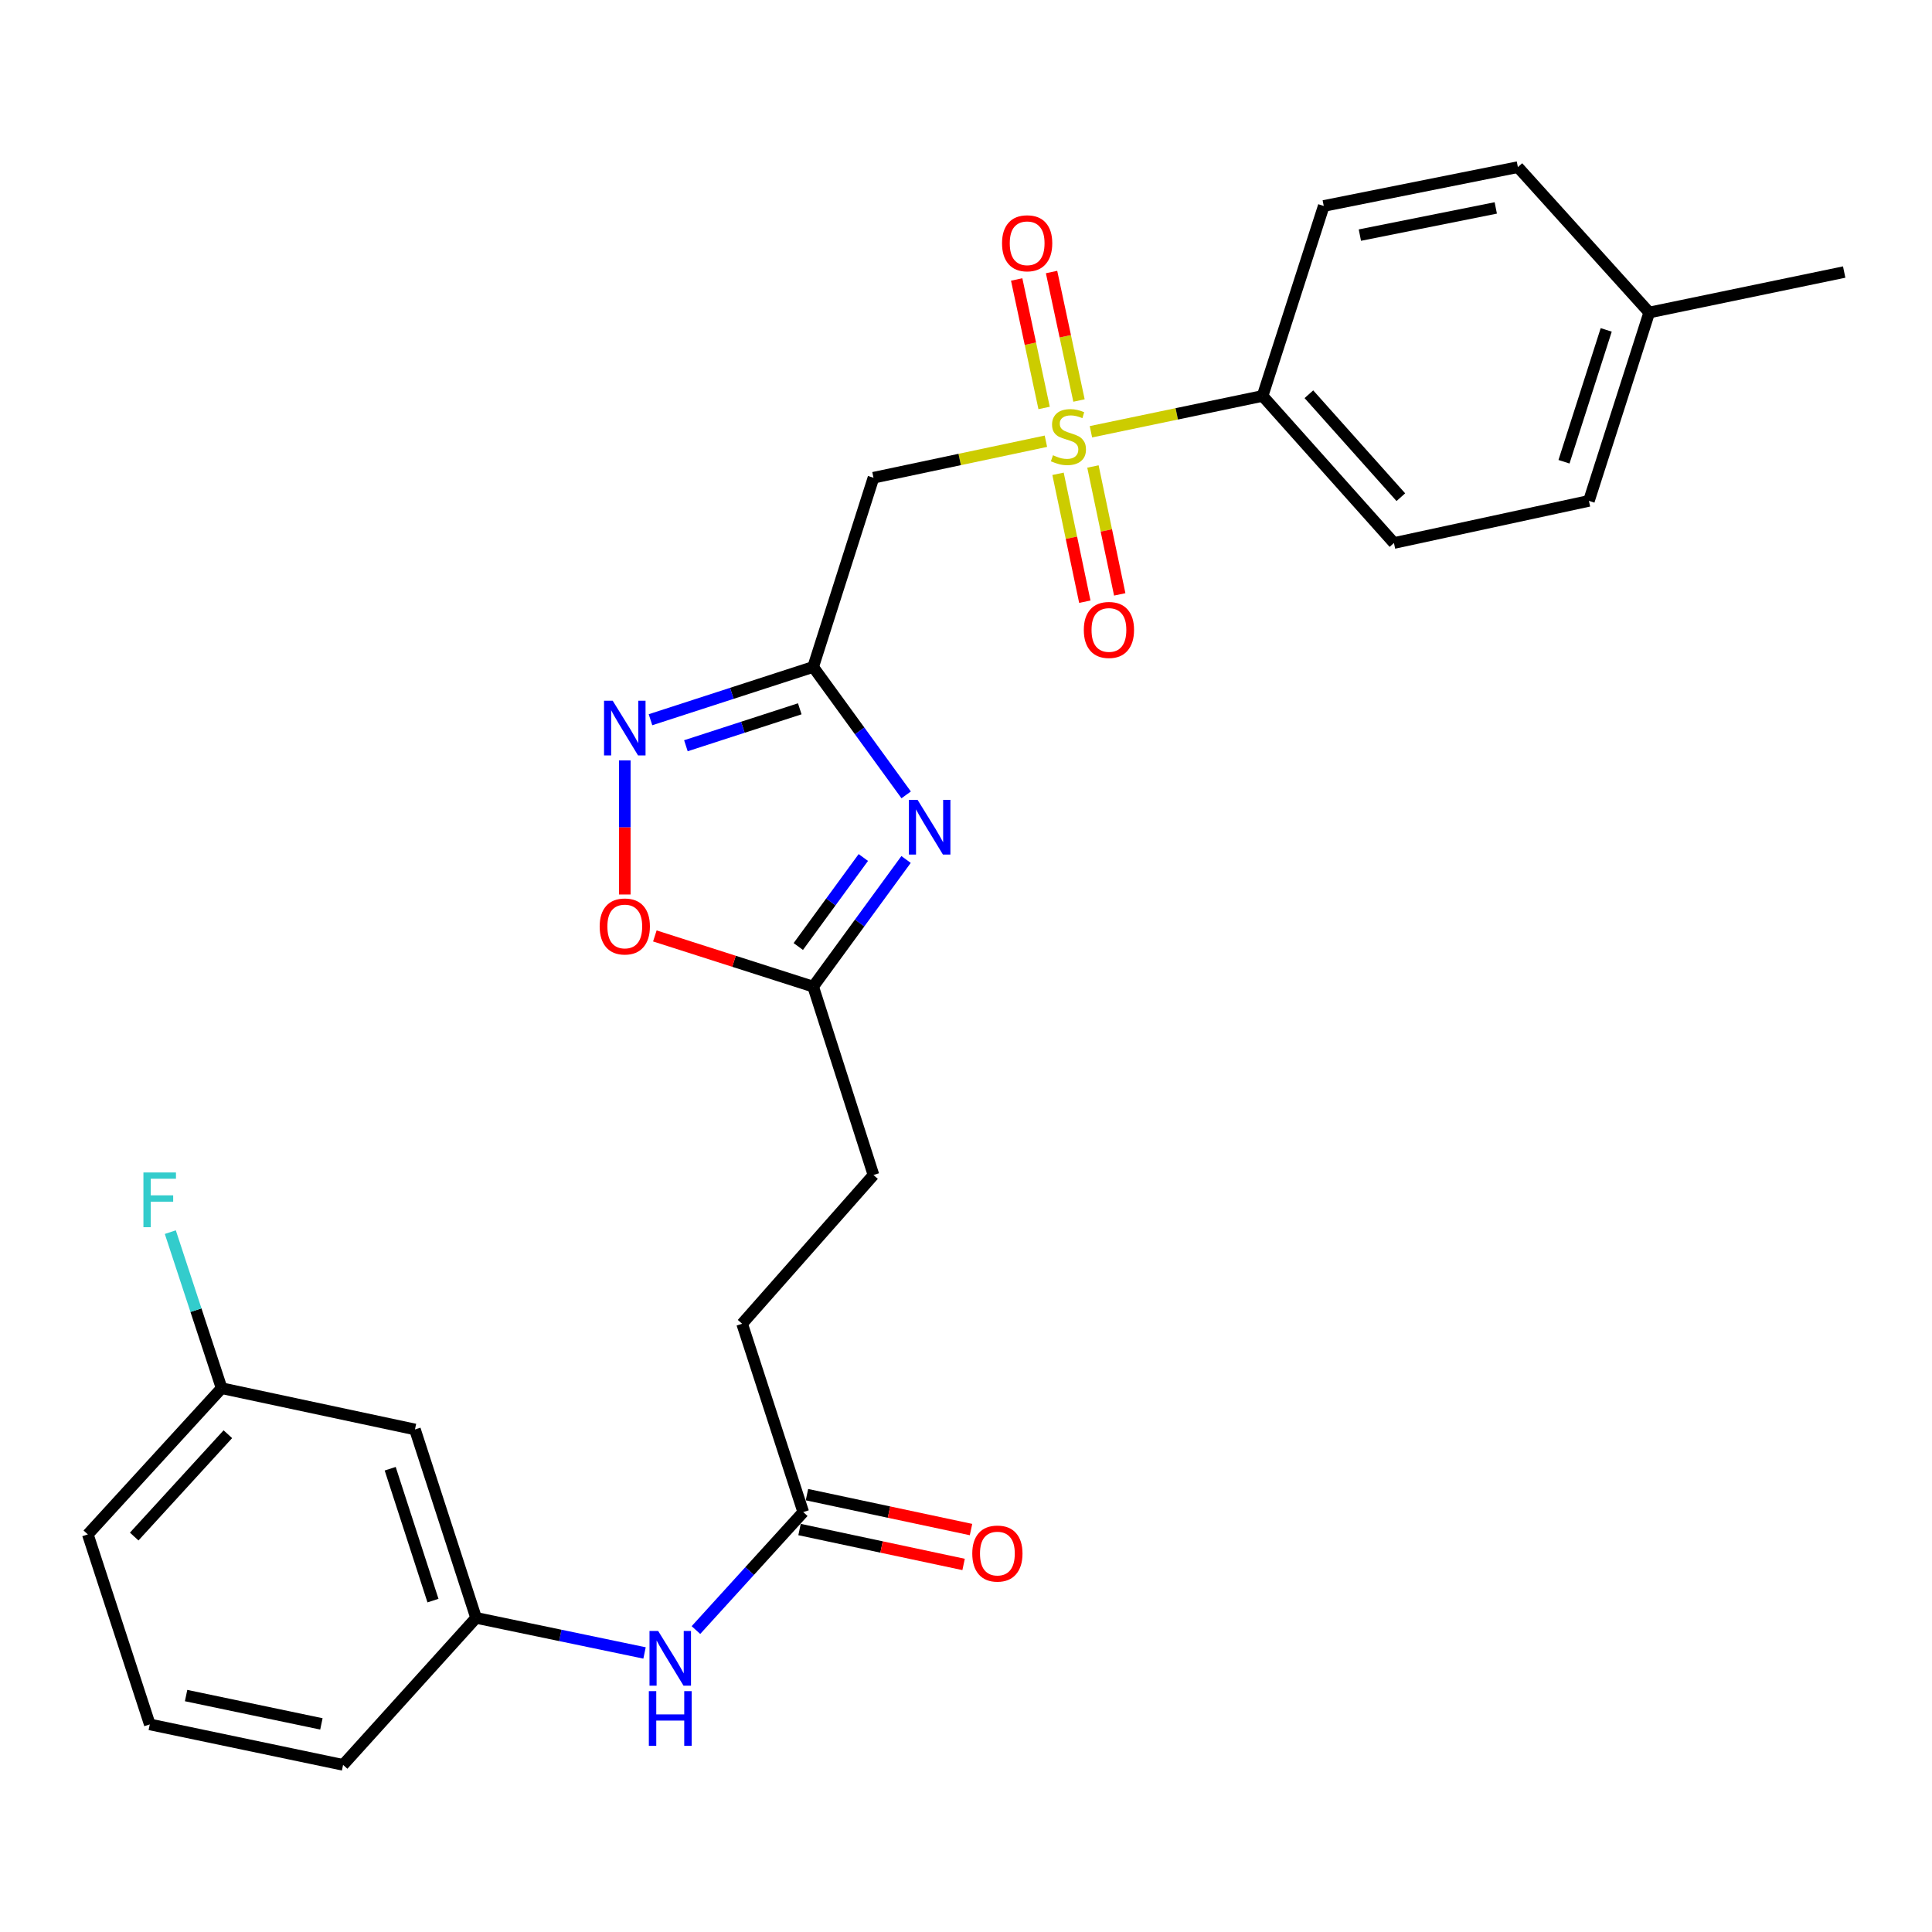 <?xml version='1.0' encoding='iso-8859-1'?>
<svg version='1.1' baseProfile='full'
              xmlns='http://www.w3.org/2000/svg'
                      xmlns:rdkit='http://www.rdkit.org/xml'
                      xmlns:xlink='http://www.w3.org/1999/xlink'
                  xml:space='preserve'
width='1000px' height='1000px' viewBox='0 0 1000 1000'>
<!-- END OF HEADER -->
<rect style='opacity:1.0;fill:#FFFFFF;stroke:none' width='1000' height='1000' x='0' y='0'> </rect>
<path class='bond-2' d='M 541.358,228.379 L 496.735,237.827' style='fill:none;fill-rule:evenodd;stroke:#CCCC00;stroke-width:6px;stroke-linecap:butt;stroke-linejoin:miter;stroke-opacity:1' />
<path class='bond-2' d='M 496.735,237.827 L 452.112,247.275' style='fill:none;fill-rule:evenodd;stroke:#000000;stroke-width:6px;stroke-linecap:butt;stroke-linejoin:miter;stroke-opacity:1' />
<path class='bond-6' d='M 564.663,223.48 L 609.088,214.208' style='fill:none;fill-rule:evenodd;stroke:#CCCC00;stroke-width:6px;stroke-linecap:butt;stroke-linejoin:miter;stroke-opacity:1' />
<path class='bond-6' d='M 609.088,214.208 L 653.512,204.936' style='fill:none;fill-rule:evenodd;stroke:#000000;stroke-width:6px;stroke-linecap:butt;stroke-linejoin:miter;stroke-opacity:1' />
<path class='bond-7' d='M 558.484,207.305 L 551.385,174.053' style='fill:none;fill-rule:evenodd;stroke:#CCCC00;stroke-width:6px;stroke-linecap:butt;stroke-linejoin:miter;stroke-opacity:1' />
<path class='bond-7' d='M 551.385,174.053 L 544.286,140.801' style='fill:none;fill-rule:evenodd;stroke:#FF0000;stroke-width:6px;stroke-linecap:butt;stroke-linejoin:miter;stroke-opacity:1' />
<path class='bond-7' d='M 540.429,211.16 L 533.33,177.908' style='fill:none;fill-rule:evenodd;stroke:#CCCC00;stroke-width:6px;stroke-linecap:butt;stroke-linejoin:miter;stroke-opacity:1' />
<path class='bond-7' d='M 533.33,177.908 L 526.231,144.655' style='fill:none;fill-rule:evenodd;stroke:#FF0000;stroke-width:6px;stroke-linecap:butt;stroke-linejoin:miter;stroke-opacity:1' />
<path class='bond-8' d='M 547.635,245.239 L 554.57,278.338' style='fill:none;fill-rule:evenodd;stroke:#CCCC00;stroke-width:6px;stroke-linecap:butt;stroke-linejoin:miter;stroke-opacity:1' />
<path class='bond-8' d='M 554.57,278.338 L 561.504,311.437' style='fill:none;fill-rule:evenodd;stroke:#FF0000;stroke-width:6px;stroke-linecap:butt;stroke-linejoin:miter;stroke-opacity:1' />
<path class='bond-8' d='M 565.705,241.454 L 572.639,274.553' style='fill:none;fill-rule:evenodd;stroke:#CCCC00;stroke-width:6px;stroke-linecap:butt;stroke-linejoin:miter;stroke-opacity:1' />
<path class='bond-8' d='M 572.639,274.553 L 579.574,307.651' style='fill:none;fill-rule:evenodd;stroke:#FF0000;stroke-width:6px;stroke-linecap:butt;stroke-linejoin:miter;stroke-opacity:1' />
<path class='bond-0' d='M 420.89,345.216 L 452.112,247.275' style='fill:none;fill-rule:evenodd;stroke:#000000;stroke-width:6px;stroke-linecap:butt;stroke-linejoin:miter;stroke-opacity:1' />
<path class='bond-1' d='M 420.89,345.216 L 444.96,378.322' style='fill:none;fill-rule:evenodd;stroke:#000000;stroke-width:6px;stroke-linecap:butt;stroke-linejoin:miter;stroke-opacity:1' />
<path class='bond-1' d='M 444.96,378.322 L 469.03,411.428' style='fill:none;fill-rule:evenodd;stroke:#0000FF;stroke-width:6px;stroke-linecap:butt;stroke-linejoin:miter;stroke-opacity:1' />
<path class='bond-3' d='M 420.89,345.216 L 378.791,358.874' style='fill:none;fill-rule:evenodd;stroke:#000000;stroke-width:6px;stroke-linecap:butt;stroke-linejoin:miter;stroke-opacity:1' />
<path class='bond-3' d='M 378.791,358.874 L 336.693,372.532' style='fill:none;fill-rule:evenodd;stroke:#0000FF;stroke-width:6px;stroke-linecap:butt;stroke-linejoin:miter;stroke-opacity:1' />
<path class='bond-3' d='M 413.958,366.875 L 384.489,376.435' style='fill:none;fill-rule:evenodd;stroke:#000000;stroke-width:6px;stroke-linecap:butt;stroke-linejoin:miter;stroke-opacity:1' />
<path class='bond-3' d='M 384.489,376.435 L 355.02,385.996' style='fill:none;fill-rule:evenodd;stroke:#0000FF;stroke-width:6px;stroke-linecap:butt;stroke-linejoin:miter;stroke-opacity:1' />
<path class='bond-4' d='M 468.976,444.867 L 444.933,477.772' style='fill:none;fill-rule:evenodd;stroke:#0000FF;stroke-width:6px;stroke-linecap:butt;stroke-linejoin:miter;stroke-opacity:1' />
<path class='bond-4' d='M 444.933,477.772 L 420.89,510.677' style='fill:none;fill-rule:evenodd;stroke:#000000;stroke-width:6px;stroke-linecap:butt;stroke-linejoin:miter;stroke-opacity:1' />
<path class='bond-4' d='M 446.856,443.847 L 430.026,466.88' style='fill:none;fill-rule:evenodd;stroke:#0000FF;stroke-width:6px;stroke-linecap:butt;stroke-linejoin:miter;stroke-opacity:1' />
<path class='bond-4' d='M 430.026,466.88 L 413.196,489.914' style='fill:none;fill-rule:evenodd;stroke:#000000;stroke-width:6px;stroke-linecap:butt;stroke-linejoin:miter;stroke-opacity:1' />
<path class='bond-5' d='M 323.39,393.573 L 323.39,428.281' style='fill:none;fill-rule:evenodd;stroke:#0000FF;stroke-width:6px;stroke-linecap:butt;stroke-linejoin:miter;stroke-opacity:1' />
<path class='bond-5' d='M 323.39,428.281 L 323.39,462.989' style='fill:none;fill-rule:evenodd;stroke:#FF0000;stroke-width:6px;stroke-linecap:butt;stroke-linejoin:miter;stroke-opacity:1' />
<path class='bond-16' d='M 420.89,510.677 L 452.112,608.188' style='fill:none;fill-rule:evenodd;stroke:#000000;stroke-width:6px;stroke-linecap:butt;stroke-linejoin:miter;stroke-opacity:1' />
<path class='bond-28' d='M 420.89,510.677 L 379.92,497.558' style='fill:none;fill-rule:evenodd;stroke:#000000;stroke-width:6px;stroke-linecap:butt;stroke-linejoin:miter;stroke-opacity:1' />
<path class='bond-28' d='M 379.92,497.558 L 338.95,484.438' style='fill:none;fill-rule:evenodd;stroke:#FF0000;stroke-width:6px;stroke-linecap:butt;stroke-linejoin:miter;stroke-opacity:1' />
<path class='bond-14' d='M 653.512,204.936 L 721.503,281.061' style='fill:none;fill-rule:evenodd;stroke:#000000;stroke-width:6px;stroke-linecap:butt;stroke-linejoin:miter;stroke-opacity:1' />
<path class='bond-14' d='M 677.48,204.056 L 725.074,257.344' style='fill:none;fill-rule:evenodd;stroke:#000000;stroke-width:6px;stroke-linecap:butt;stroke-linejoin:miter;stroke-opacity:1' />
<path class='bond-15' d='M 653.512,204.936 L 685.174,106.605' style='fill:none;fill-rule:evenodd;stroke:#000000;stroke-width:6px;stroke-linecap:butt;stroke-linejoin:miter;stroke-opacity:1' />
<path class='bond-9' d='M 415.762,782.654 L 384.12,685.174' style='fill:none;fill-rule:evenodd;stroke:#000000;stroke-width:6px;stroke-linecap:butt;stroke-linejoin:miter;stroke-opacity:1' />
<path class='bond-10' d='M 415.762,782.654 L 387.989,813.186' style='fill:none;fill-rule:evenodd;stroke:#000000;stroke-width:6px;stroke-linecap:butt;stroke-linejoin:miter;stroke-opacity:1' />
<path class='bond-10' d='M 387.989,813.186 L 360.217,843.719' style='fill:none;fill-rule:evenodd;stroke:#0000FF;stroke-width:6px;stroke-linecap:butt;stroke-linejoin:miter;stroke-opacity:1' />
<path class='bond-13' d='M 413.84,791.683 L 456.299,800.718' style='fill:none;fill-rule:evenodd;stroke:#000000;stroke-width:6px;stroke-linecap:butt;stroke-linejoin:miter;stroke-opacity:1' />
<path class='bond-13' d='M 456.299,800.718 L 498.757,809.754' style='fill:none;fill-rule:evenodd;stroke:#FF0000;stroke-width:6px;stroke-linecap:butt;stroke-linejoin:miter;stroke-opacity:1' />
<path class='bond-13' d='M 417.683,773.625 L 460.142,782.661' style='fill:none;fill-rule:evenodd;stroke:#000000;stroke-width:6px;stroke-linecap:butt;stroke-linejoin:miter;stroke-opacity:1' />
<path class='bond-13' d='M 460.142,782.661 L 502.6,791.697' style='fill:none;fill-rule:evenodd;stroke:#FF0000;stroke-width:6px;stroke-linecap:butt;stroke-linejoin:miter;stroke-opacity:1' />
<path class='bond-11' d='M 333.612,855.566 L 290.013,846.485' style='fill:none;fill-rule:evenodd;stroke:#0000FF;stroke-width:6px;stroke-linecap:butt;stroke-linejoin:miter;stroke-opacity:1' />
<path class='bond-11' d='M 290.013,846.485 L 246.414,837.404' style='fill:none;fill-rule:evenodd;stroke:#000000;stroke-width:6px;stroke-linecap:butt;stroke-linejoin:miter;stroke-opacity:1' />
<path class='bond-12' d='M 246.414,837.404 L 214.782,739.883' style='fill:none;fill-rule:evenodd;stroke:#000000;stroke-width:6px;stroke-linecap:butt;stroke-linejoin:miter;stroke-opacity:1' />
<path class='bond-12' d='M 224.108,828.472 L 201.966,760.208' style='fill:none;fill-rule:evenodd;stroke:#000000;stroke-width:6px;stroke-linecap:butt;stroke-linejoin:miter;stroke-opacity:1' />
<path class='bond-24' d='M 246.414,837.404 L 177.581,913.498' style='fill:none;fill-rule:evenodd;stroke:#000000;stroke-width:6px;stroke-linecap:butt;stroke-linejoin:miter;stroke-opacity:1' />
<path class='bond-17' d='M 214.782,739.883 L 114.708,718.529' style='fill:none;fill-rule:evenodd;stroke:#000000;stroke-width:6px;stroke-linecap:butt;stroke-linejoin:miter;stroke-opacity:1' />
<path class='bond-19' d='M 721.503,281.061 L 822.419,259.255' style='fill:none;fill-rule:evenodd;stroke:#000000;stroke-width:6px;stroke-linecap:butt;stroke-linejoin:miter;stroke-opacity:1' />
<path class='bond-20' d='M 685.174,106.605 L 785.659,86.502' style='fill:none;fill-rule:evenodd;stroke:#000000;stroke-width:6px;stroke-linecap:butt;stroke-linejoin:miter;stroke-opacity:1' />
<path class='bond-20' d='M 703.869,121.693 L 774.208,107.621' style='fill:none;fill-rule:evenodd;stroke:#000000;stroke-width:6px;stroke-linecap:butt;stroke-linejoin:miter;stroke-opacity:1' />
<path class='bond-18' d='M 452.112,608.188 L 384.12,685.174' style='fill:none;fill-rule:evenodd;stroke:#000000;stroke-width:6px;stroke-linecap:butt;stroke-linejoin:miter;stroke-opacity:1' />
<path class='bond-22' d='M 114.708,718.529 L 101.431,678.142' style='fill:none;fill-rule:evenodd;stroke:#000000;stroke-width:6px;stroke-linecap:butt;stroke-linejoin:miter;stroke-opacity:1' />
<path class='bond-22' d='M 101.431,678.142 L 88.154,637.755' style='fill:none;fill-rule:evenodd;stroke:#33CCCC;stroke-width:6px;stroke-linecap:butt;stroke-linejoin:miter;stroke-opacity:1' />
<path class='bond-29' d='M 114.708,718.529 L 45.455,794.203' style='fill:none;fill-rule:evenodd;stroke:#000000;stroke-width:6px;stroke-linecap:butt;stroke-linejoin:miter;stroke-opacity:1' />
<path class='bond-29' d='M 117.939,742.344 L 69.462,795.316' style='fill:none;fill-rule:evenodd;stroke:#000000;stroke-width:6px;stroke-linecap:butt;stroke-linejoin:miter;stroke-opacity:1' />
<path class='bond-27' d='M 822.419,259.255 L 853.64,161.755' style='fill:none;fill-rule:evenodd;stroke:#000000;stroke-width:6px;stroke-linecap:butt;stroke-linejoin:miter;stroke-opacity:1' />
<path class='bond-27' d='M 809.519,239 L 831.374,170.75' style='fill:none;fill-rule:evenodd;stroke:#000000;stroke-width:6px;stroke-linecap:butt;stroke-linejoin:miter;stroke-opacity:1' />
<path class='bond-21' d='M 785.659,86.502 L 853.64,161.755' style='fill:none;fill-rule:evenodd;stroke:#000000;stroke-width:6px;stroke-linecap:butt;stroke-linejoin:miter;stroke-opacity:1' />
<path class='bond-26' d='M 853.64,161.755 L 954.545,140.811' style='fill:none;fill-rule:evenodd;stroke:#000000;stroke-width:6px;stroke-linecap:butt;stroke-linejoin:miter;stroke-opacity:1' />
<path class='bond-23' d='M 77.527,892.544 L 177.581,913.498' style='fill:none;fill-rule:evenodd;stroke:#000000;stroke-width:6px;stroke-linecap:butt;stroke-linejoin:miter;stroke-opacity:1' />
<path class='bond-23' d='M 96.32,877.617 L 166.357,892.285' style='fill:none;fill-rule:evenodd;stroke:#000000;stroke-width:6px;stroke-linecap:butt;stroke-linejoin:miter;stroke-opacity:1' />
<path class='bond-25' d='M 77.527,892.544 L 45.455,794.203' style='fill:none;fill-rule:evenodd;stroke:#000000;stroke-width:6px;stroke-linecap:butt;stroke-linejoin:miter;stroke-opacity:1' />
<path  class='atom-0' d='M 545.017 235.631
Q 545.337 235.751, 546.657 236.311
Q 547.977 236.871, 549.417 237.231
Q 550.897 237.551, 552.337 237.551
Q 555.017 237.551, 556.577 236.271
Q 558.137 234.951, 558.137 232.671
Q 558.137 231.111, 557.337 230.151
Q 556.577 229.191, 555.377 228.671
Q 554.177 228.151, 552.177 227.551
Q 549.657 226.791, 548.137 226.071
Q 546.657 225.351, 545.577 223.831
Q 544.537 222.311, 544.537 219.751
Q 544.537 216.191, 546.937 213.991
Q 549.377 211.791, 554.177 211.791
Q 557.457 211.791, 561.177 213.351
L 560.257 216.431
Q 556.857 215.031, 554.297 215.031
Q 551.537 215.031, 550.017 216.191
Q 548.497 217.311, 548.537 219.271
Q 548.537 220.791, 549.297 221.711
Q 550.097 222.631, 551.217 223.151
Q 552.377 223.671, 554.297 224.271
Q 556.857 225.071, 558.377 225.871
Q 559.897 226.671, 560.977 228.311
Q 562.097 229.911, 562.097 232.671
Q 562.097 236.591, 559.457 238.711
Q 556.857 240.791, 552.497 240.791
Q 549.977 240.791, 548.057 240.231
Q 546.177 239.711, 543.937 238.791
L 545.017 235.631
' fill='#CCCC00'/>
<path  class='atom-2' d='M 474.929 413.992
L 484.209 428.992
Q 485.129 430.472, 486.609 433.152
Q 488.089 435.832, 488.169 435.992
L 488.169 413.992
L 491.929 413.992
L 491.929 442.312
L 488.049 442.312
L 478.089 425.912
Q 476.929 423.992, 475.689 421.792
Q 474.489 419.592, 474.129 418.912
L 474.129 442.312
L 470.449 442.312
L 470.449 413.992
L 474.929 413.992
' fill='#0000FF'/>
<path  class='atom-4' d='M 317.13 362.688
L 326.41 377.688
Q 327.33 379.168, 328.81 381.848
Q 330.29 384.528, 330.37 384.688
L 330.37 362.688
L 334.13 362.688
L 334.13 391.008
L 330.25 391.008
L 320.29 374.608
Q 319.13 372.688, 317.89 370.488
Q 316.69 368.288, 316.33 367.608
L 316.33 391.008
L 312.65 391.008
L 312.65 362.688
L 317.13 362.688
' fill='#0000FF'/>
<path  class='atom-6' d='M 310.39 479.536
Q 310.39 472.736, 313.75 468.936
Q 317.11 465.136, 323.39 465.136
Q 329.67 465.136, 333.03 468.936
Q 336.39 472.736, 336.39 479.536
Q 336.39 486.416, 332.99 490.336
Q 329.59 494.216, 323.39 494.216
Q 317.15 494.216, 313.75 490.336
Q 310.39 486.456, 310.39 479.536
M 323.39 491.016
Q 327.71 491.016, 330.03 488.136
Q 332.39 485.216, 332.39 479.536
Q 332.39 473.976, 330.03 471.176
Q 327.71 468.336, 323.39 468.336
Q 319.07 468.336, 316.71 471.136
Q 314.39 473.936, 314.39 479.536
Q 314.39 485.256, 316.71 488.136
Q 319.07 491.016, 323.39 491.016
' fill='#FF0000'/>
<path  class='atom-8' d='M 518.652 125.916
Q 518.652 119.116, 522.012 115.316
Q 525.372 111.516, 531.652 111.516
Q 537.932 111.516, 541.292 115.316
Q 544.652 119.116, 544.652 125.916
Q 544.652 132.796, 541.252 136.716
Q 537.852 140.596, 531.652 140.596
Q 525.412 140.596, 522.012 136.716
Q 518.652 132.836, 518.652 125.916
M 531.652 137.396
Q 535.972 137.396, 538.292 134.516
Q 540.652 131.596, 540.652 125.916
Q 540.652 120.356, 538.292 117.556
Q 535.972 114.716, 531.652 114.716
Q 527.332 114.716, 524.972 117.516
Q 522.652 120.316, 522.652 125.916
Q 522.652 131.636, 524.972 134.516
Q 527.332 137.396, 531.652 137.396
' fill='#FF0000'/>
<path  class='atom-9' d='M 560.981 326.055
Q 560.981 319.255, 564.341 315.455
Q 567.701 311.655, 573.981 311.655
Q 580.261 311.655, 583.621 315.455
Q 586.981 319.255, 586.981 326.055
Q 586.981 332.935, 583.581 336.855
Q 580.181 340.735, 573.981 340.735
Q 567.741 340.735, 564.341 336.855
Q 560.981 332.975, 560.981 326.055
M 573.981 337.535
Q 578.301 337.535, 580.621 334.655
Q 582.981 331.735, 582.981 326.055
Q 582.981 320.495, 580.621 317.695
Q 578.301 314.855, 573.981 314.855
Q 569.661 314.855, 567.301 317.655
Q 564.981 320.455, 564.981 326.055
Q 564.981 331.775, 567.301 334.655
Q 569.661 337.535, 573.981 337.535
' fill='#FF0000'/>
<path  class='atom-11' d='M 340.659 844.178
L 349.939 859.178
Q 350.859 860.658, 352.339 863.338
Q 353.819 866.018, 353.899 866.178
L 353.899 844.178
L 357.659 844.178
L 357.659 872.498
L 353.779 872.498
L 343.819 856.098
Q 342.659 854.178, 341.419 851.978
Q 340.219 849.778, 339.859 849.098
L 339.859 872.498
L 336.179 872.498
L 336.179 844.178
L 340.659 844.178
' fill='#0000FF'/>
<path  class='atom-11' d='M 335.839 875.33
L 339.679 875.33
L 339.679 887.37
L 354.159 887.37
L 354.159 875.33
L 357.999 875.33
L 357.999 903.65
L 354.159 903.65
L 354.159 890.57
L 339.679 890.57
L 339.679 903.65
L 335.839 903.65
L 335.839 875.33
' fill='#0000FF'/>
<path  class='atom-14' d='M 503.247 804.119
Q 503.247 797.319, 506.607 793.519
Q 509.967 789.719, 516.247 789.719
Q 522.527 789.719, 525.887 793.519
Q 529.247 797.319, 529.247 804.119
Q 529.247 810.999, 525.847 814.919
Q 522.447 818.799, 516.247 818.799
Q 510.007 818.799, 506.607 814.919
Q 503.247 811.039, 503.247 804.119
M 516.247 815.599
Q 520.567 815.599, 522.887 812.719
Q 525.247 809.799, 525.247 804.119
Q 525.247 798.559, 522.887 795.759
Q 520.567 792.919, 516.247 792.919
Q 511.927 792.919, 509.567 795.719
Q 507.247 798.519, 507.247 804.119
Q 507.247 809.839, 509.567 812.719
Q 511.927 815.599, 516.247 815.599
' fill='#FF0000'/>
<path  class='atom-23' d='M 74.236 606.869
L 91.076 606.869
L 91.076 610.109
L 78.035 610.109
L 78.035 618.709
L 89.635 618.709
L 89.635 621.989
L 78.035 621.989
L 78.035 635.189
L 74.236 635.189
L 74.236 606.869
' fill='#33CCCC'/>
</svg>

